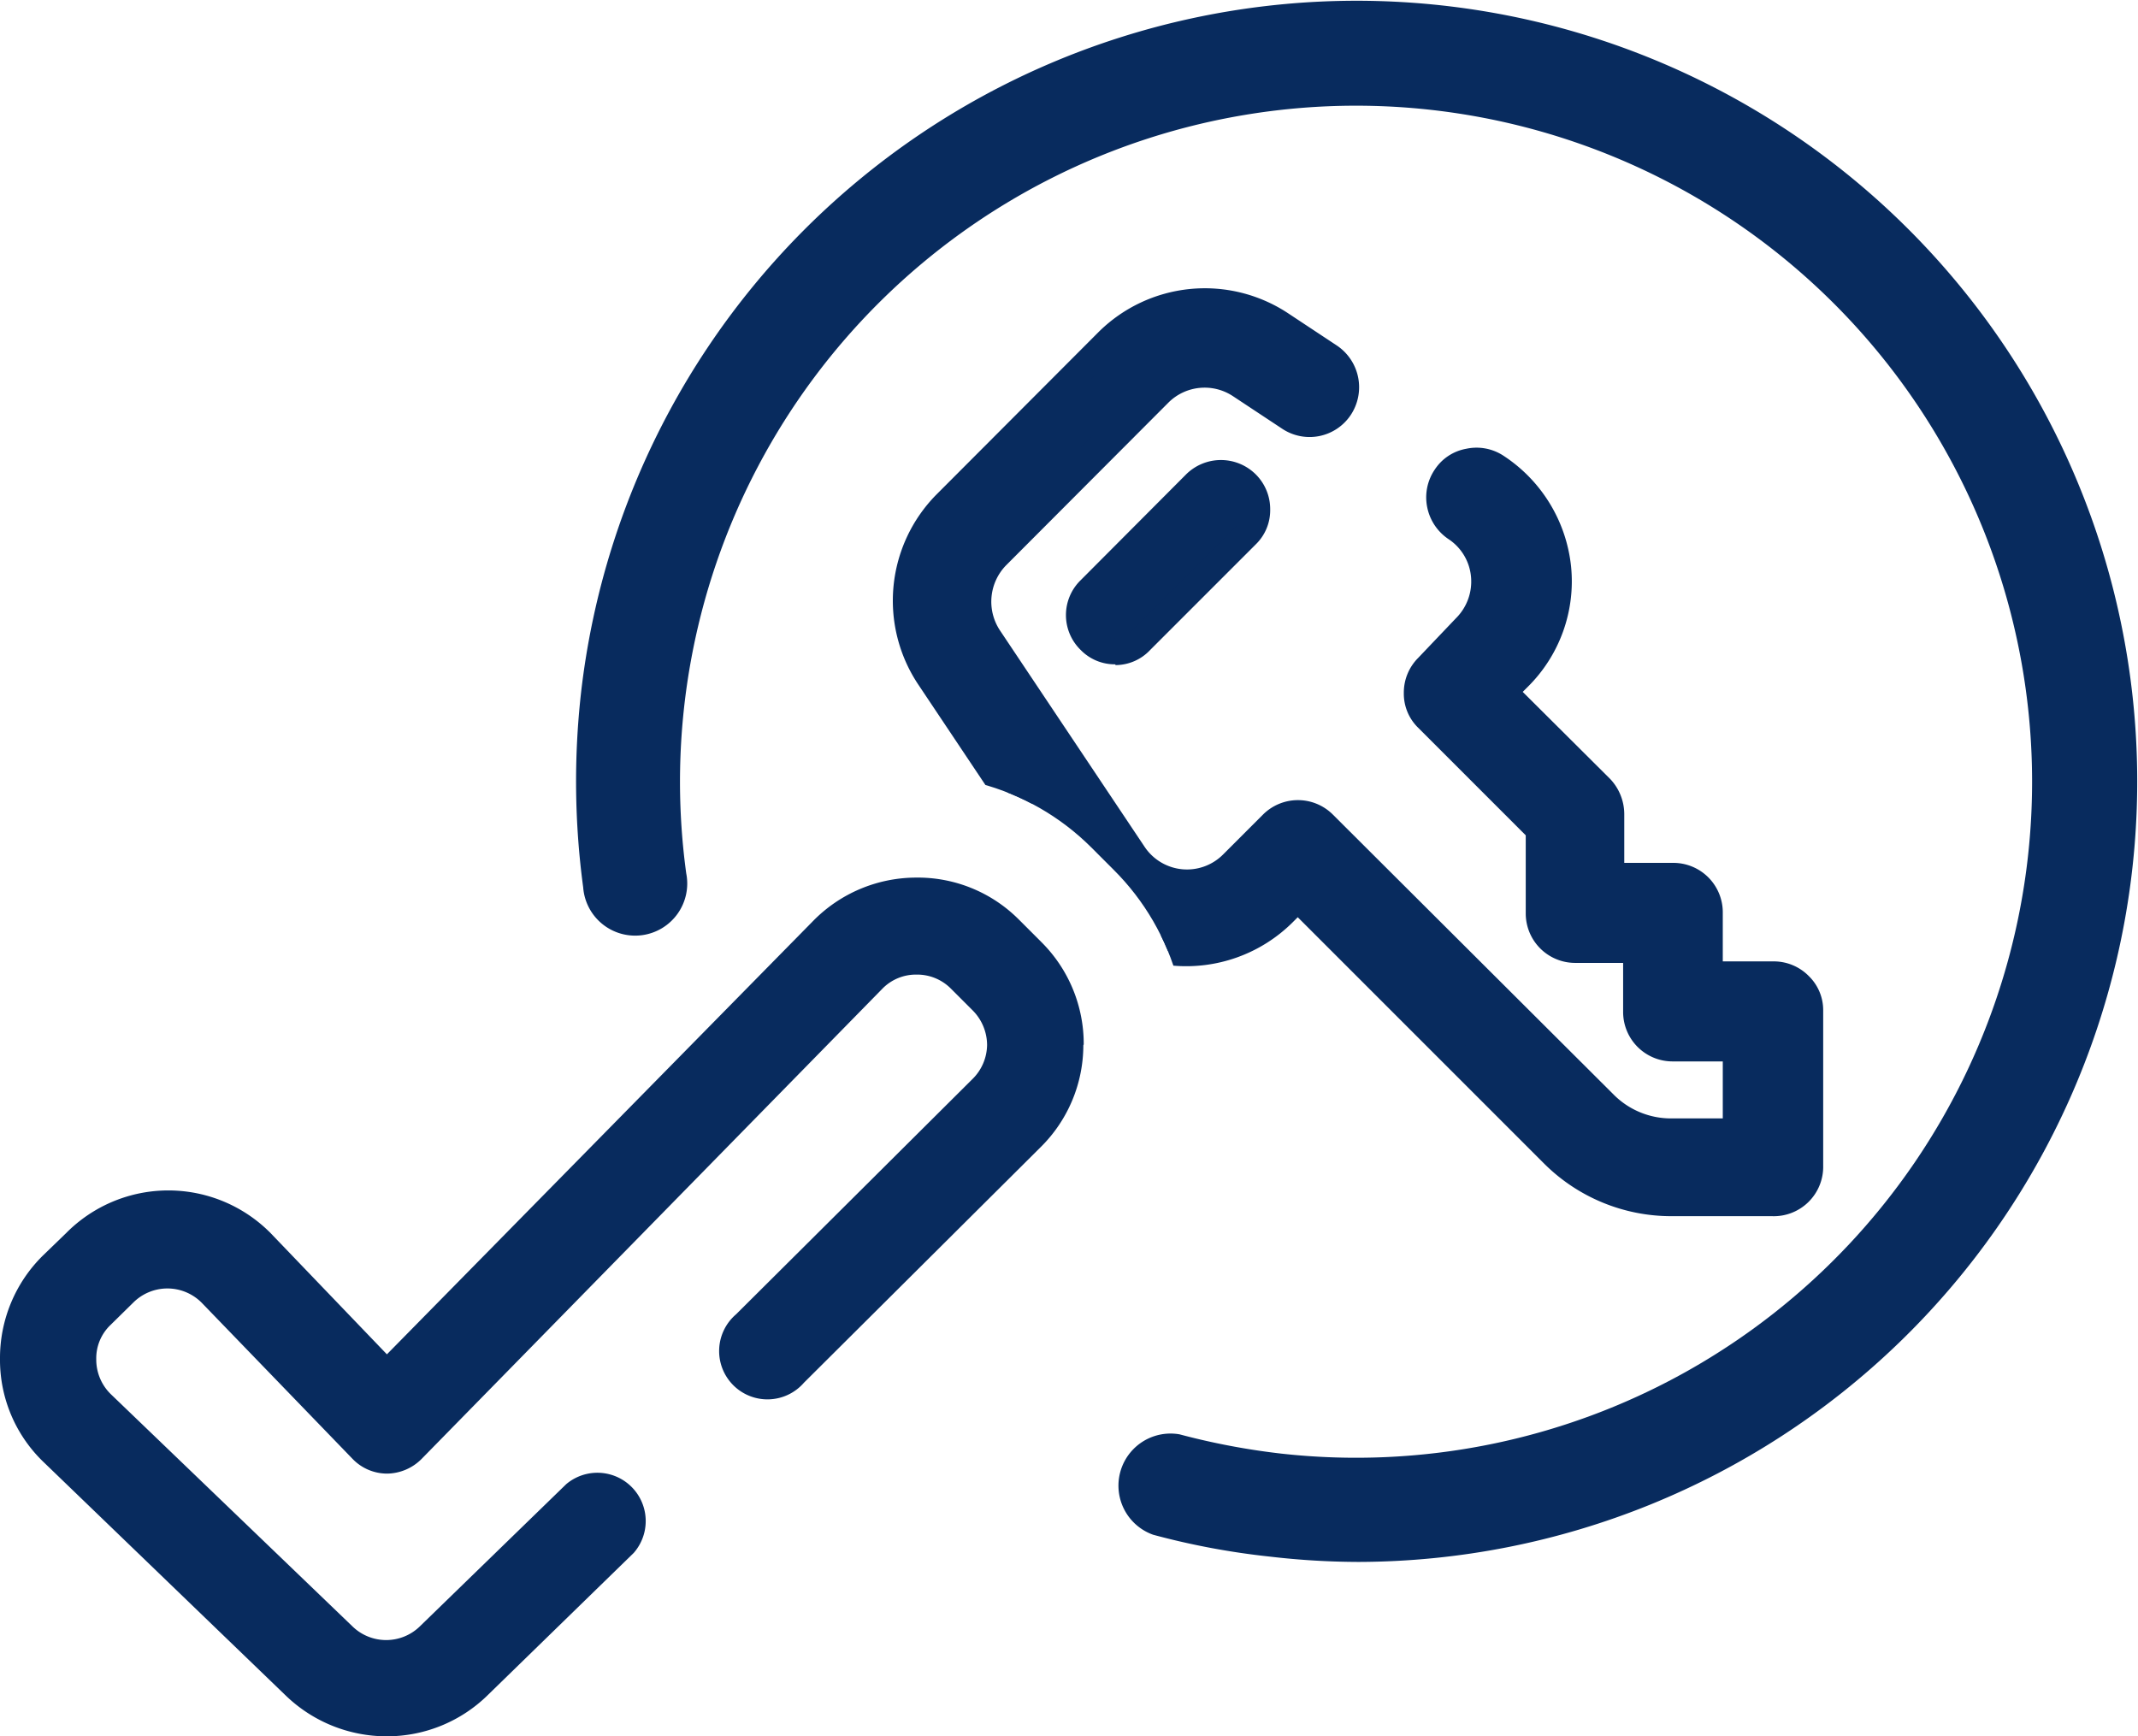 <svg xmlns="http://www.w3.org/2000/svg" xmlns:xlink="http://www.w3.org/1999/xlink" viewBox="0 0 56.64 46"><defs><style>.cls-1{fill:none;}.cls-2{fill:#082b5e;}.cls-3{clip-path:url(#clip-path);}</style><clipPath id="clip-path"><path class="cls-1" d="M36,.6A19.34,19.34,0,0,0,17.28,24.87l2.33-2.37a6.55,6.55,0,0,1,9.3-.05l.59.59a6.55,6.55,0,0,1,0,9.29L25.58,36.2A19.31,19.31,0,1,0,36,.6Z"/></clipPath></defs><title>Asset 8</title><g id="Layer_2" data-name="Layer 2"><g id="Layer_1-2" data-name="Layer 1"><path class="cls-2" d="M36,41.38a20.58,20.58,0,0,1-2.35-.14,20,20,0,0,1-3.1-.58A1.38,1.38,0,0,1,31.25,38a18.77,18.77,0,0,0,2.69.51A17.91,17.91,0,1,0,18.18,23.14a1.38,1.38,0,1,1-2.73.37,21,21,0,0,1-.06-5.13,20.68,20.68,0,1,1,20.6,23Z"/><path class="cls-2" d="M28.7,27.69a3.8,3.8,0,0,1-1.14,2.71L21.3,36.63a1.28,1.28,0,1,1-1.8-1.81l6.26-6.23h0a1.29,1.29,0,0,0,.39-.91,1.31,1.31,0,0,0-.38-.91l-.58-.58a1.26,1.26,0,0,0-.91-.37,1.24,1.24,0,0,0-.91.38L11.17,38.65a1.31,1.31,0,0,1-.91.39,1.27,1.27,0,0,1-.92-.39l-4-4.14a1.28,1.28,0,0,0-1.81,0l-.6.59a1.22,1.22,0,0,0-.38.91,1.28,1.28,0,0,0,.38.92l6.41,6.16a1.28,1.28,0,0,0,1.78,0L15,39.32a1.28,1.28,0,0,1,1.79,1.82L12.93,44.9A3.81,3.81,0,0,1,10.25,46a3.85,3.85,0,0,1-2.69-1.09l-6.4-6.17A3.75,3.75,0,0,1,0,36a3.81,3.81,0,0,1,1.14-2.74l.61-.59a3.81,3.81,0,0,1,5.42,0l3.08,3.21L21.54,24.4a3.83,3.83,0,0,1,2.72-1.15A3.78,3.78,0,0,1,27,24.37l.59.59a3.8,3.8,0,0,1,1.12,2.71Z"/><g class="cls-3"><path class="cls-2" d="M47.88,26.81v4.1a.93.93,0,0,1-.94.93H44.28a4.36,4.36,0,0,1-3.12-1.29l-6.78-6.78-.4.41a3.59,3.59,0,0,1-5.52-.55L24.62,17.9a3.62,3.62,0,0,1,.45-4.55L29.38,9a3.59,3.59,0,0,1,4.53-.45l1.3.87a.93.93,0,0,1,.26,1.29,1,1,0,0,1-1.3.26l-1.29-.87a1.74,1.74,0,0,0-2.18.22l-4.31,4.32a1.73,1.73,0,0,0-.22,2.19L30,22.59a1.71,1.71,0,0,0,1.26.76,1.74,1.74,0,0,0,1.39-.49l1.07-1.07a.93.93,0,0,1,1.31,0l7.44,7.44a2.54,2.54,0,0,0,1.8.75H46V27.74H44.33a.93.93,0,0,1-.93-.93V25.13H41.72a.93.93,0,0,1-.93-.93V22l-3-3a1,1,0,0,1-.27-.66h0a.94.94,0,0,1,.27-.66l1.06-1.05A1.75,1.75,0,0,0,38.63,14a.92.92,0,0,1-.26-1.29.94.94,0,0,1,1.29-.26A3.59,3.59,0,0,1,40.2,18l-.39.39,2.57,2.57a.91.91,0,0,1,.28.66v1.68h1.67a.93.93,0,0,1,.94.93v1.68h1.67A.94.94,0,0,1,47.88,26.81ZM33,12.86a.92.92,0,0,0-1.32,0l-2.8,2.8A.93.93,0,0,0,30.21,17L33,14.18a.94.94,0,0,0,0-1.32Z"/><path class="cls-2" d="M46.94,32.22H44.28a4.77,4.77,0,0,1-3.38-1.4L34.38,24.3l-.14.14a4,4,0,0,1-3.19,1.14,4,4,0,0,1-2.91-1.74l-3.83-5.73a4,4,0,0,1,.49-5l4.31-4.32a4,4,0,0,1,5-.5l1.3.86A1.33,1.33,0,0,1,35.78,11a1.31,1.31,0,0,1-1.81.36l-1.3-.86a1.36,1.36,0,0,0-1.71.16l-4.31,4.32a1.38,1.38,0,0,0-.16,1.72l3.83,5.73a1.35,1.35,0,0,0,2.08.21l1.06-1.06a1.31,1.31,0,0,1,1.85,0L42.75,29a2.14,2.14,0,0,0,1.53.63h1.36V28.12H44.33A1.31,1.31,0,0,1,43,26.81v-1.3H41.72a1.31,1.31,0,0,1-1.3-1.31V22.13l-2.85-2.85a1.26,1.26,0,0,1-.38-.92,1.3,1.3,0,0,1,.38-.93l1-1.05a1.37,1.37,0,0,0,.4-1.1,1.34,1.34,0,0,0-.6-1,1.33,1.33,0,0,1-.56-.84,1.31,1.31,0,0,1,.2-1,1.26,1.26,0,0,1,.83-.55,1.3,1.3,0,0,1,1,.19A4,4,0,0,1,41.62,15a3.93,3.93,0,0,1-1.15,3.2l-.13.13,2.31,2.3a1.36,1.36,0,0,1,.38.93v1.3h1.3a1.31,1.31,0,0,1,1.31,1.31v1.3H47a1.3,1.3,0,0,1,.92.39,1.26,1.26,0,0,1,.38.92v4.1A1.31,1.31,0,0,1,46.94,32.22Zm-12.56-9,7,7.05a4,4,0,0,0,2.85,1.18h2.66a.56.56,0,0,0,.56-.56v-4.1a.56.56,0,0,0-.55-.56H44.89V24.2a.56.56,0,0,0-.56-.56h-2V21.59a.59.59,0,0,0-.16-.4l-2.84-2.83.66-.66a3.23,3.23,0,0,0-.48-5,.54.54,0,0,0-.42-.09.57.57,0,0,0-.36.24.56.56,0,0,0-.08.42.54.54,0,0,0,.24.35,2.12,2.12,0,0,1,.31,3.25L38.1,18a.59.59,0,0,0-.16.4.51.51,0,0,0,.16.39l3.07,3.07V24.2a.56.56,0,0,0,.55.56h2.06v2a.56.56,0,0,0,.55.56h2.06v3H44.28a2.89,2.89,0,0,1-2.06-.85l-7.44-7.44a.56.56,0,0,0-.79,0l-1.07,1.06a2.06,2.06,0,0,1-1.69.61,2.14,2.14,0,0,1-1.54-.93l-3.83-5.73a2.12,2.12,0,0,1,.26-2.67l4.31-4.31a2.12,2.12,0,0,1,2.66-.27l1.29.87A.56.56,0,0,0,35,9.76L33.71,8.9a3.21,3.21,0,0,0-4.07.4l-4.31,4.32a3.22,3.22,0,0,0-.39,4.07l3.83,5.73a3.17,3.17,0,0,0,2.36,1.41,3.22,3.22,0,0,0,2.58-.92Zm-4.83-5.62a1.26,1.26,0,0,1-.92-.38,1.29,1.29,0,0,1,0-1.85l2.79-2.8a1.31,1.31,0,0,1,1.85,0h0a1.3,1.3,0,0,1,.38.93,1.26,1.26,0,0,1-.38.92l-2.8,2.8A1.26,1.26,0,0,1,29.55,17.62ZM32.35,13a.59.59,0,0,0-.4.16l-2.79,2.8a.54.54,0,0,0,0,.79.54.54,0,0,0,.78,0l2.8-2.8a.51.51,0,0,0,.16-.39.55.55,0,0,0-.16-.4h0A.59.59,0,0,0,32.35,13Z"/></g></g></g></svg>